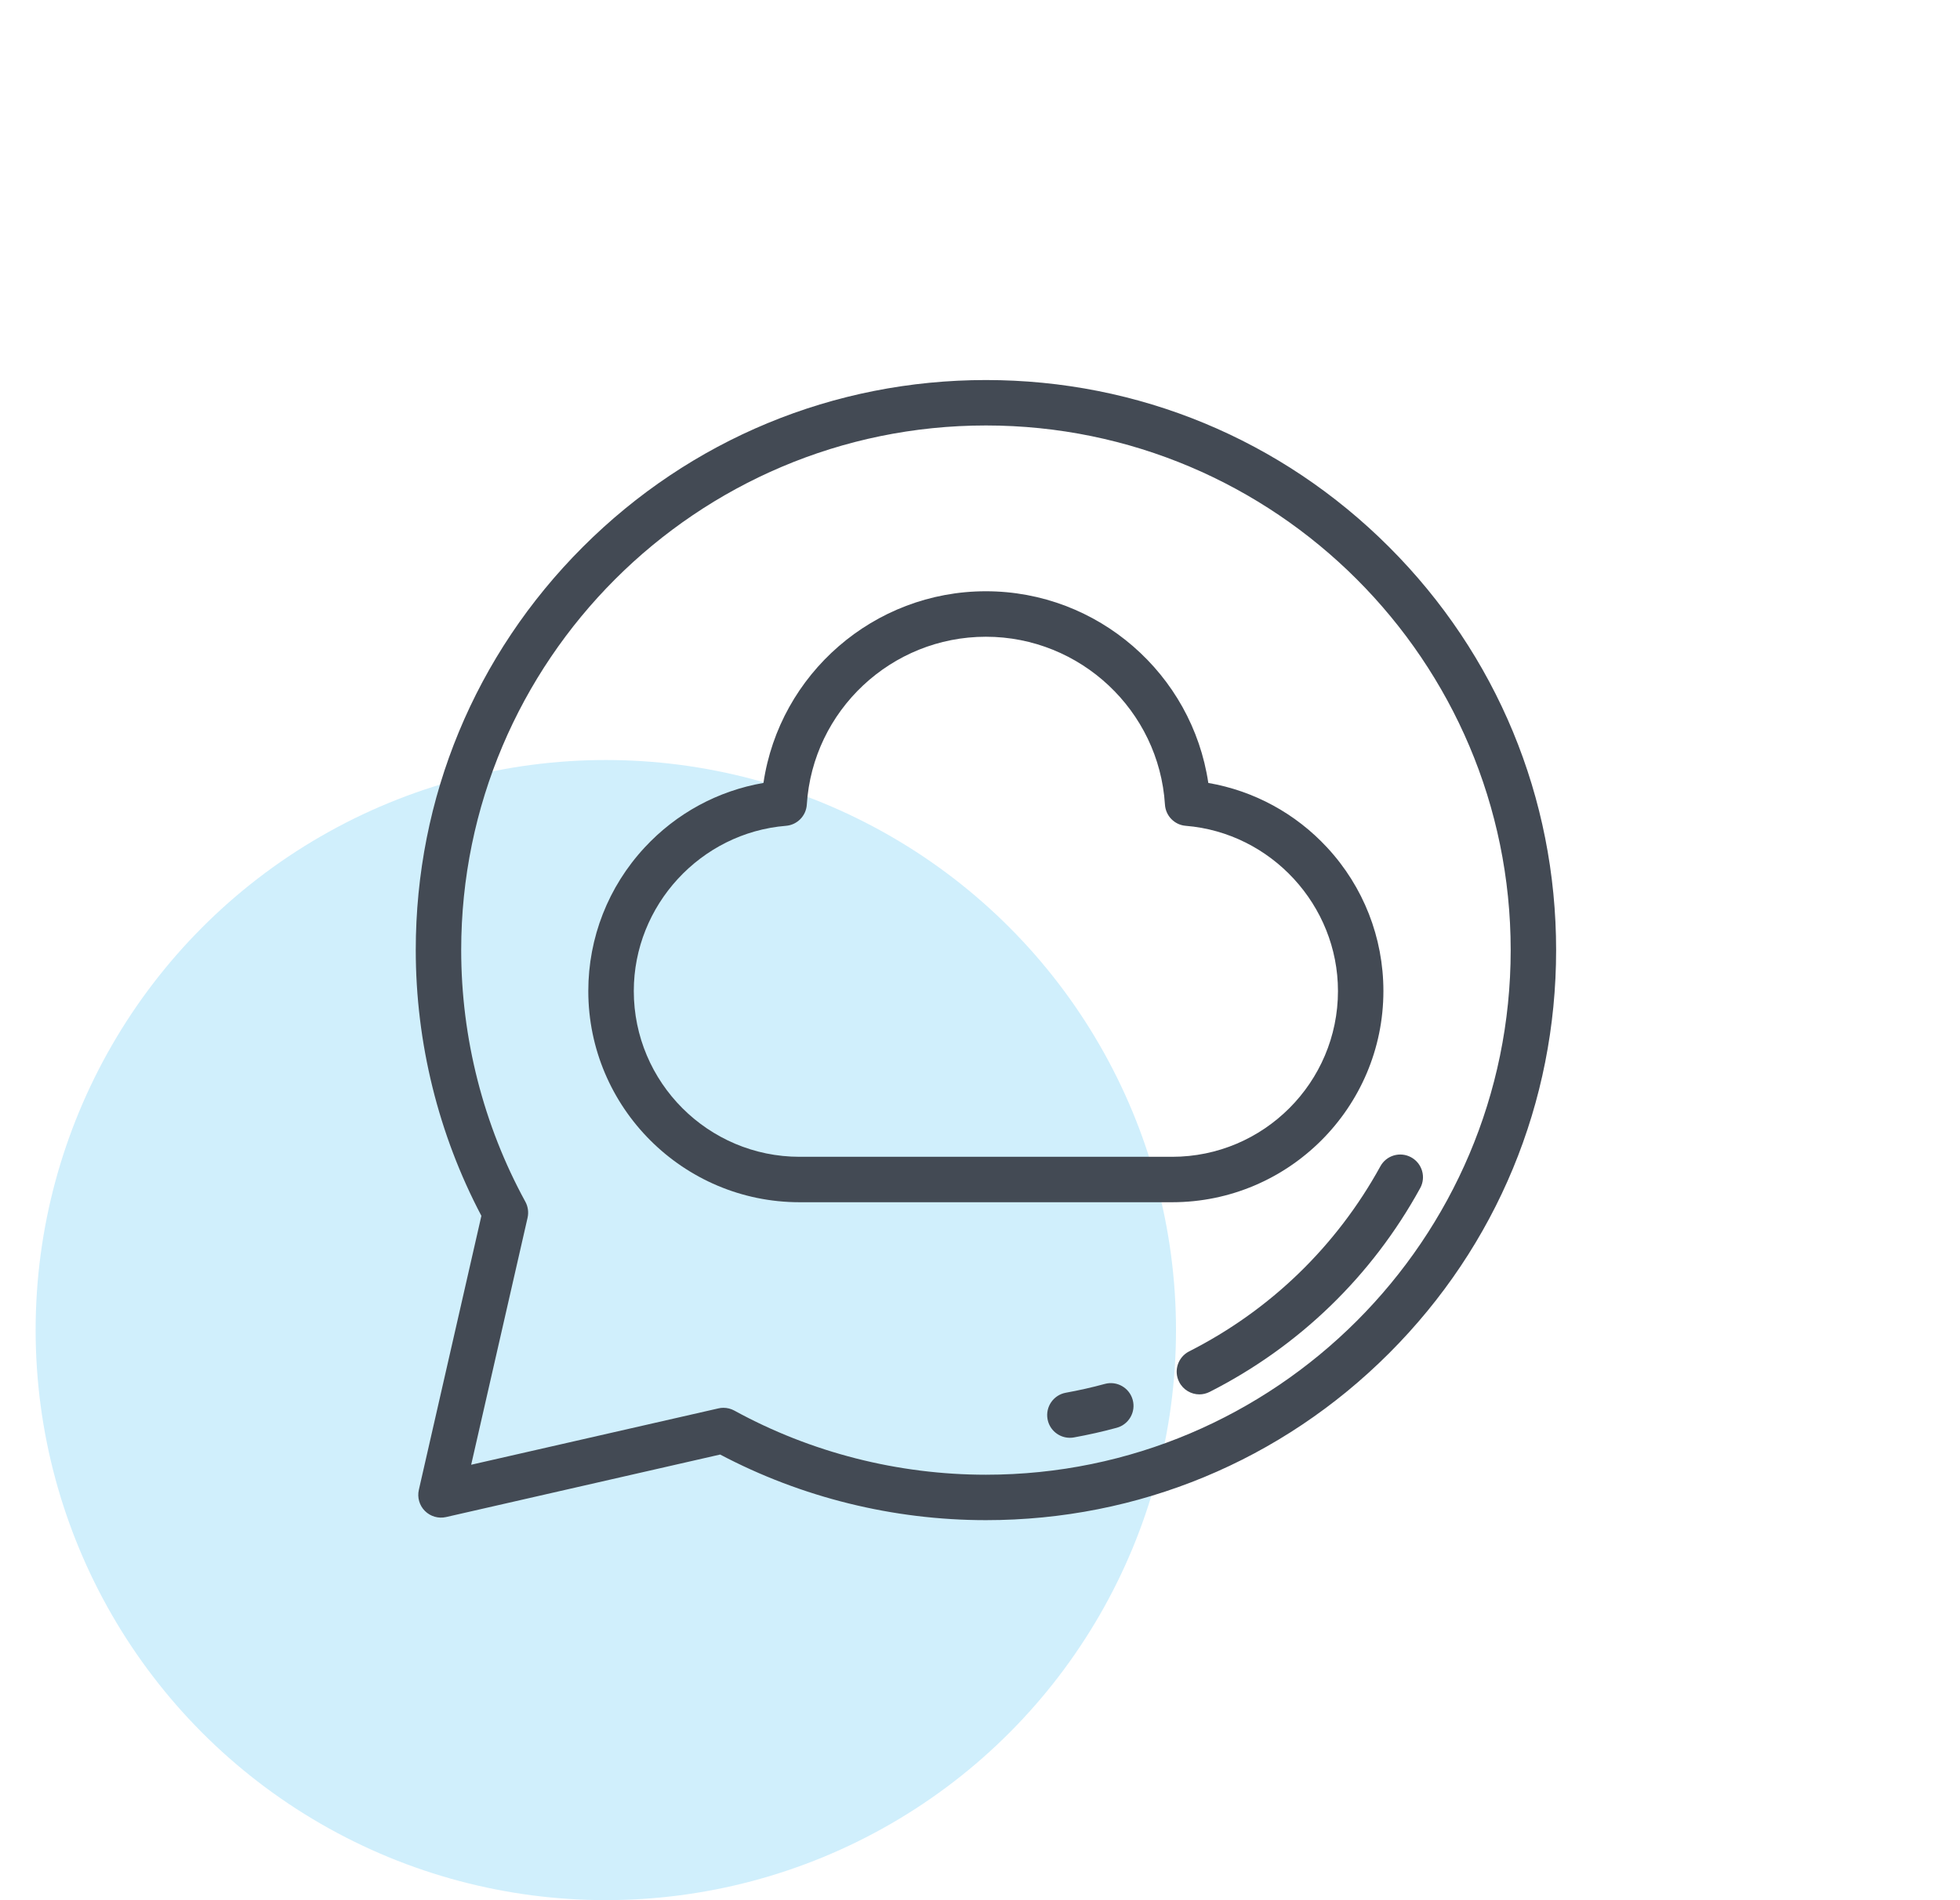 <svg width="33" height="32" viewBox="0 0 33 32" fill="none" xmlns="http://www.w3.org/2000/svg">
<ellipse cx="10.2" cy="22.399" rx="9.6" ry="9.6" fill="#D0EFFC"/>
<path d="M23.388 9.212C21.575 7.399 19.164 6.4 16.6 6.4C14.036 6.4 11.625 7.399 9.812 9.212C7.999 11.025 7 13.436 7 16C7 17.56 7.382 19.104 8.105 20.475L7.052 25.09C7.023 25.218 7.061 25.352 7.154 25.445C7.247 25.538 7.382 25.577 7.51 25.548L12.125 24.495C13.496 25.219 15.04 25.6 16.6 25.6C19.164 25.6 21.575 24.602 23.388 22.789C25.201 20.976 26.2 18.565 26.2 16C26.2 13.436 25.201 11.025 23.388 9.212ZM16.6 24.835C15.12 24.835 13.654 24.462 12.364 23.755C12.307 23.724 12.244 23.708 12.18 23.708C12.151 23.708 12.123 23.711 12.095 23.718L7.933 24.667L8.883 20.506C8.903 20.415 8.89 20.319 8.845 20.237C8.139 18.946 7.765 17.481 7.765 16C7.765 11.129 11.728 7.165 16.6 7.165C21.472 7.165 25.435 11.129 25.435 16C25.435 20.872 21.472 24.835 16.6 24.835Z" fill="#434A54"/>
<path d="M23.76 19.49C23.575 19.388 23.342 19.456 23.241 19.641C22.502 20.986 21.389 22.064 20.021 22.758C19.833 22.854 19.757 23.084 19.853 23.272C19.92 23.405 20.055 23.482 20.194 23.482C20.252 23.482 20.311 23.468 20.367 23.44C21.872 22.676 23.098 21.49 23.911 20.009C24.013 19.824 23.945 19.592 23.76 19.49Z" fill="#434A54"/>
<path d="M19.071 23.574C19.015 23.37 18.805 23.25 18.601 23.306C18.386 23.365 18.166 23.414 17.946 23.454C17.738 23.491 17.6 23.69 17.637 23.898C17.67 24.083 17.831 24.213 18.013 24.213C18.036 24.213 18.058 24.211 18.081 24.207C18.323 24.163 18.566 24.109 18.803 24.044C19.007 23.988 19.127 23.777 19.071 23.574Z" fill="#434A54"/>
<path d="M22.345 14.273C21.811 13.696 21.109 13.317 20.344 13.185C20.072 11.351 18.485 9.957 16.599 9.957C14.713 9.957 13.125 11.351 12.854 13.185C12.088 13.317 11.387 13.696 10.853 14.273C10.242 14.932 9.905 15.79 9.905 16.689C9.905 18.65 11.501 20.246 13.462 20.246H19.735C21.696 20.246 23.292 18.65 23.292 16.689C23.292 15.79 22.956 14.932 22.345 14.273ZM19.735 19.481H13.463C11.923 19.481 10.671 18.228 10.671 16.689C10.671 15.246 11.796 14.024 13.233 13.907C13.422 13.892 13.572 13.74 13.584 13.55C13.684 11.965 15.008 10.723 16.599 10.723C18.189 10.723 19.514 11.965 19.614 13.55C19.626 13.74 19.775 13.892 19.964 13.907C21.401 14.024 22.527 15.246 22.527 16.689C22.527 18.228 21.275 19.481 19.735 19.481Z" fill="#434A54"/>
</svg>
